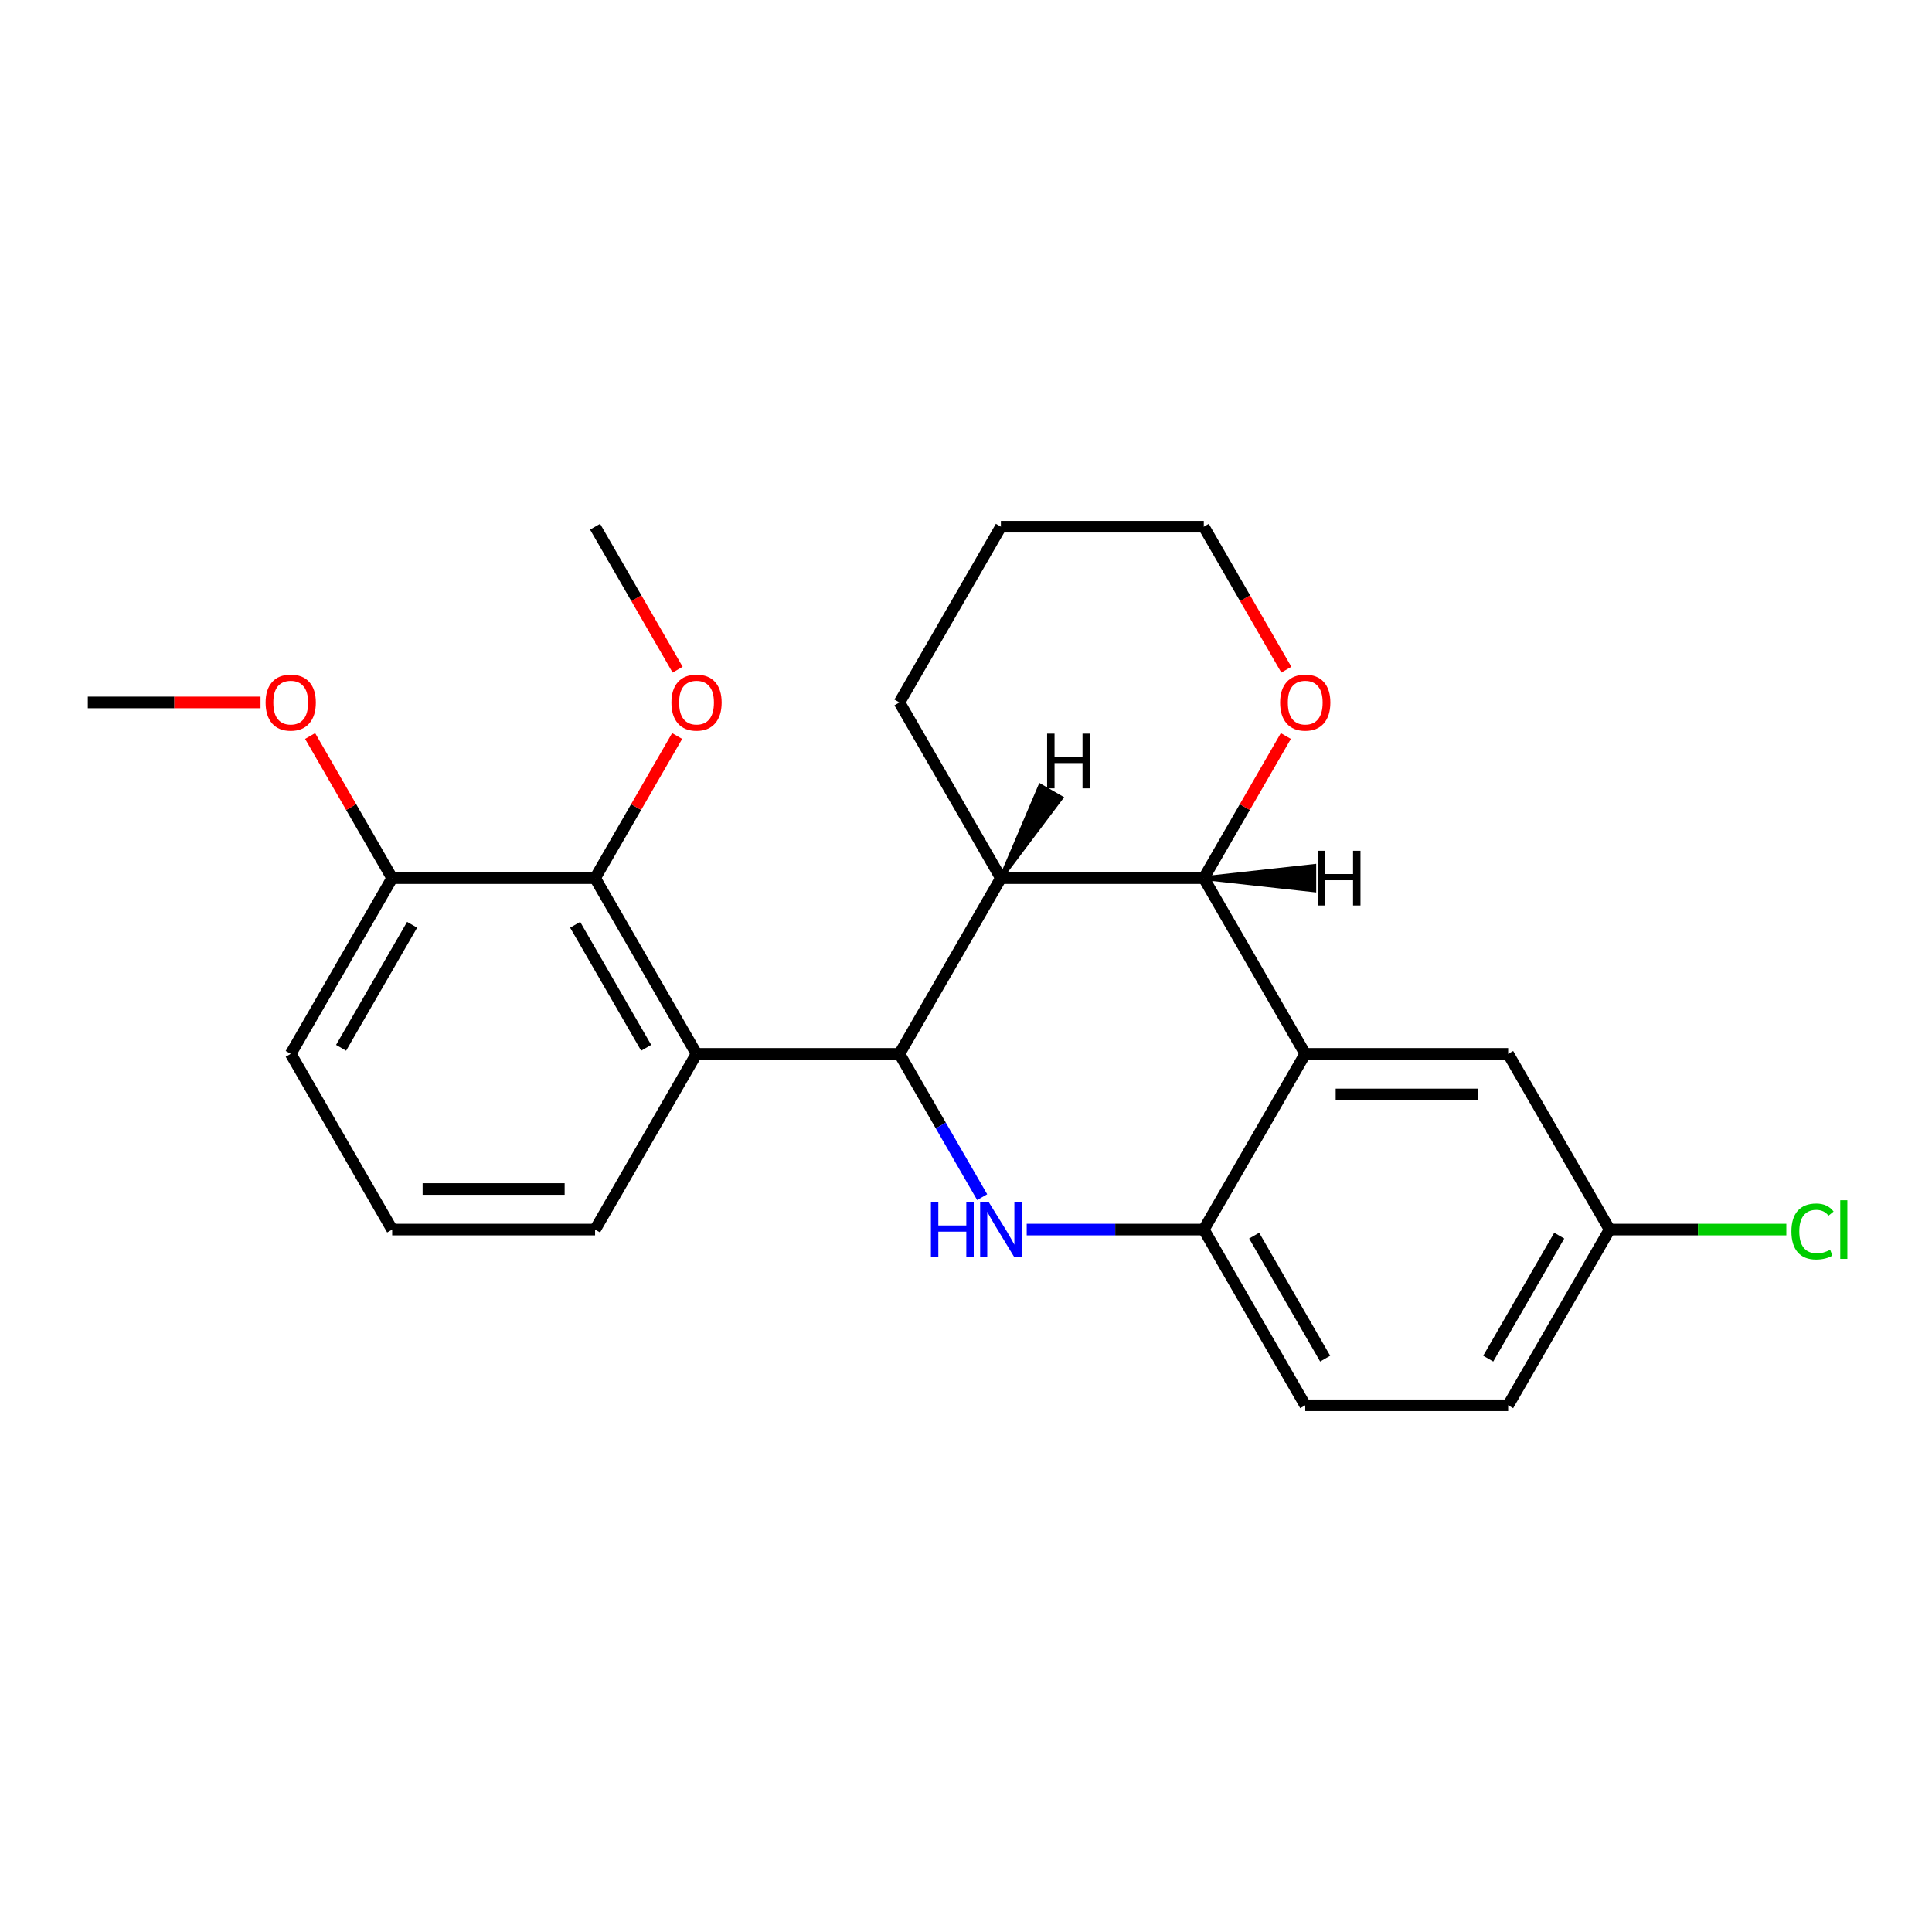 <?xml version='1.0' encoding='iso-8859-1'?>
<svg version='1.1' baseProfile='full'
              xmlns='http://www.w3.org/2000/svg'
                      xmlns:rdkit='http://www.rdkit.org/xml'
                      xmlns:xlink='http://www.w3.org/1999/xlink'
                  xml:space='preserve'
width='1000px' height='1000px' viewBox='0 0 1000 1000'>
<!-- END OF HEADER -->
<rect style='opacity:1.0;fill:#FFFFFF;stroke:none' width='1000' height='1000' x='0' y='0'> </rect>
<path class='bond-0' d='M 465.547,545.476 L 486.957,582.56' style='fill:none;fill-rule:evenodd;stroke:#000000;stroke-width:6px;stroke-linecap:butt;stroke-linejoin:miter;stroke-opacity:1' />
<path class='bond-0' d='M 486.957,582.56 L 508.367,619.643' style='fill:none;fill-rule:evenodd;stroke:#0000FF;stroke-width:6px;stroke-linecap:butt;stroke-linejoin:miter;stroke-opacity:1' />
<path class='bond-2' d='M 465.547,545.476 L 360.524,545.476' style='fill:none;fill-rule:evenodd;stroke:#000000;stroke-width:6px;stroke-linecap:butt;stroke-linejoin:miter;stroke-opacity:1' />
<path class='bond-3' d='M 465.547,545.476 L 518.058,454.524' style='fill:none;fill-rule:evenodd;stroke:#000000;stroke-width:6px;stroke-linecap:butt;stroke-linejoin:miter;stroke-opacity:1' />
<path class='bond-5' d='M 531.424,636.429 L 577.253,636.429' style='fill:none;fill-rule:evenodd;stroke:#0000FF;stroke-width:6px;stroke-linecap:butt;stroke-linejoin:miter;stroke-opacity:1' />
<path class='bond-5' d='M 577.253,636.429 L 623.081,636.429' style='fill:none;fill-rule:evenodd;stroke:#000000;stroke-width:6px;stroke-linecap:butt;stroke-linejoin:miter;stroke-opacity:1' />
<path class='bond-1' d='M 675.593,545.476 L 623.081,454.524' style='fill:none;fill-rule:evenodd;stroke:#000000;stroke-width:6px;stroke-linecap:butt;stroke-linejoin:miter;stroke-opacity:1' />
<path class='bond-7' d='M 675.593,545.476 L 780.616,545.476' style='fill:none;fill-rule:evenodd;stroke:#000000;stroke-width:6px;stroke-linecap:butt;stroke-linejoin:miter;stroke-opacity:1' />
<path class='bond-7' d='M 691.346,566.481 L 764.863,566.481' style='fill:none;fill-rule:evenodd;stroke:#000000;stroke-width:6px;stroke-linecap:butt;stroke-linejoin:miter;stroke-opacity:1' />
<path class='bond-24' d='M 675.593,545.476 L 623.081,636.429' style='fill:none;fill-rule:evenodd;stroke:#000000;stroke-width:6px;stroke-linecap:butt;stroke-linejoin:miter;stroke-opacity:1' />
<path class='bond-6' d='M 360.524,545.476 L 308.012,454.524' style='fill:none;fill-rule:evenodd;stroke:#000000;stroke-width:6px;stroke-linecap:butt;stroke-linejoin:miter;stroke-opacity:1' />
<path class='bond-6' d='M 334.457,542.336 L 297.698,478.669' style='fill:none;fill-rule:evenodd;stroke:#000000;stroke-width:6px;stroke-linecap:butt;stroke-linejoin:miter;stroke-opacity:1' />
<path class='bond-13' d='M 360.524,545.476 L 308.012,636.429' style='fill:none;fill-rule:evenodd;stroke:#000000;stroke-width:6px;stroke-linecap:butt;stroke-linejoin:miter;stroke-opacity:1' />
<path class='bond-4' d='M 518.058,454.524 L 623.081,454.524' style='fill:none;fill-rule:evenodd;stroke:#000000;stroke-width:6px;stroke-linecap:butt;stroke-linejoin:miter;stroke-opacity:1' />
<path class='bond-15' d='M 518.058,454.524 L 465.547,363.571' style='fill:none;fill-rule:evenodd;stroke:#000000;stroke-width:6px;stroke-linecap:butt;stroke-linejoin:miter;stroke-opacity:1' />
<path class='bond-28' d='M 518.058,454.524 L 549.337,412.95 L 538.423,406.648 Z' style='fill:#000000;fill-rule:evenodd;fill-opacity:1;stroke:#000000;stroke-width:2px;stroke-linecap:butt;stroke-linejoin:miter;stroke-opacity:1;' />
<path class='bond-8' d='M 623.081,454.524 L 644.318,417.74' style='fill:none;fill-rule:evenodd;stroke:#000000;stroke-width:6px;stroke-linecap:butt;stroke-linejoin:miter;stroke-opacity:1' />
<path class='bond-8' d='M 644.318,417.74 L 665.555,380.957' style='fill:none;fill-rule:evenodd;stroke:#FF0000;stroke-width:6px;stroke-linecap:butt;stroke-linejoin:miter;stroke-opacity:1' />
<path class='bond-29' d='M 623.081,454.524 L 680.266,460.825 L 680.266,448.222 Z' style='fill:#000000;fill-rule:evenodd;fill-opacity:1;stroke:#000000;stroke-width:2px;stroke-linecap:butt;stroke-linejoin:miter;stroke-opacity:1;' />
<path class='bond-10' d='M 623.081,636.429 L 675.593,727.382' style='fill:none;fill-rule:evenodd;stroke:#000000;stroke-width:6px;stroke-linecap:butt;stroke-linejoin:miter;stroke-opacity:1' />
<path class='bond-10' d='M 649.149,639.57 L 685.907,703.236' style='fill:none;fill-rule:evenodd;stroke:#000000;stroke-width:6px;stroke-linecap:butt;stroke-linejoin:miter;stroke-opacity:1' />
<path class='bond-9' d='M 308.012,454.524 L 202.989,454.524' style='fill:none;fill-rule:evenodd;stroke:#000000;stroke-width:6px;stroke-linecap:butt;stroke-linejoin:miter;stroke-opacity:1' />
<path class='bond-12' d='M 308.012,454.524 L 329.249,417.74' style='fill:none;fill-rule:evenodd;stroke:#000000;stroke-width:6px;stroke-linecap:butt;stroke-linejoin:miter;stroke-opacity:1' />
<path class='bond-12' d='M 329.249,417.74 L 350.486,380.957' style='fill:none;fill-rule:evenodd;stroke:#FF0000;stroke-width:6px;stroke-linecap:butt;stroke-linejoin:miter;stroke-opacity:1' />
<path class='bond-11' d='M 780.616,545.476 L 833.128,636.429' style='fill:none;fill-rule:evenodd;stroke:#000000;stroke-width:6px;stroke-linecap:butt;stroke-linejoin:miter;stroke-opacity:1' />
<path class='bond-25' d='M 665.809,346.625 L 644.445,309.622' style='fill:none;fill-rule:evenodd;stroke:#FF0000;stroke-width:6px;stroke-linecap:butt;stroke-linejoin:miter;stroke-opacity:1' />
<path class='bond-25' d='M 644.445,309.622 L 623.081,272.618' style='fill:none;fill-rule:evenodd;stroke:#000000;stroke-width:6px;stroke-linecap:butt;stroke-linejoin:miter;stroke-opacity:1' />
<path class='bond-17' d='M 202.989,454.524 L 181.752,417.74' style='fill:none;fill-rule:evenodd;stroke:#000000;stroke-width:6px;stroke-linecap:butt;stroke-linejoin:miter;stroke-opacity:1' />
<path class='bond-17' d='M 181.752,417.74 L 160.515,380.957' style='fill:none;fill-rule:evenodd;stroke:#FF0000;stroke-width:6px;stroke-linecap:butt;stroke-linejoin:miter;stroke-opacity:1' />
<path class='bond-26' d='M 202.989,454.524 L 150.478,545.476' style='fill:none;fill-rule:evenodd;stroke:#000000;stroke-width:6px;stroke-linecap:butt;stroke-linejoin:miter;stroke-opacity:1' />
<path class='bond-26' d='M 213.303,478.669 L 176.545,542.336' style='fill:none;fill-rule:evenodd;stroke:#000000;stroke-width:6px;stroke-linecap:butt;stroke-linejoin:miter;stroke-opacity:1' />
<path class='bond-14' d='M 675.593,727.382 L 780.616,727.382' style='fill:none;fill-rule:evenodd;stroke:#000000;stroke-width:6px;stroke-linecap:butt;stroke-linejoin:miter;stroke-opacity:1' />
<path class='bond-16' d='M 833.128,636.429 L 878.866,636.429' style='fill:none;fill-rule:evenodd;stroke:#000000;stroke-width:6px;stroke-linecap:butt;stroke-linejoin:miter;stroke-opacity:1' />
<path class='bond-16' d='M 878.866,636.429 L 924.605,636.429' style='fill:none;fill-rule:evenodd;stroke:#00CC00;stroke-width:6px;stroke-linecap:butt;stroke-linejoin:miter;stroke-opacity:1' />
<path class='bond-27' d='M 833.128,636.429 L 780.616,727.382' style='fill:none;fill-rule:evenodd;stroke:#000000;stroke-width:6px;stroke-linecap:butt;stroke-linejoin:miter;stroke-opacity:1' />
<path class='bond-27' d='M 807.06,639.57 L 770.302,703.236' style='fill:none;fill-rule:evenodd;stroke:#000000;stroke-width:6px;stroke-linecap:butt;stroke-linejoin:miter;stroke-opacity:1' />
<path class='bond-21' d='M 350.74,346.625 L 329.376,309.622' style='fill:none;fill-rule:evenodd;stroke:#FF0000;stroke-width:6px;stroke-linecap:butt;stroke-linejoin:miter;stroke-opacity:1' />
<path class='bond-21' d='M 329.376,309.622 L 308.012,272.618' style='fill:none;fill-rule:evenodd;stroke:#000000;stroke-width:6px;stroke-linecap:butt;stroke-linejoin:miter;stroke-opacity:1' />
<path class='bond-18' d='M 308.012,636.429 L 202.989,636.429' style='fill:none;fill-rule:evenodd;stroke:#000000;stroke-width:6px;stroke-linecap:butt;stroke-linejoin:miter;stroke-opacity:1' />
<path class='bond-18' d='M 292.259,615.424 L 218.743,615.424' style='fill:none;fill-rule:evenodd;stroke:#000000;stroke-width:6px;stroke-linecap:butt;stroke-linejoin:miter;stroke-opacity:1' />
<path class='bond-23' d='M 465.547,363.571 L 518.058,272.618' style='fill:none;fill-rule:evenodd;stroke:#000000;stroke-width:6px;stroke-linecap:butt;stroke-linejoin:miter;stroke-opacity:1' />
<path class='bond-22' d='M 134.852,363.571 L 90.153,363.571' style='fill:none;fill-rule:evenodd;stroke:#FF0000;stroke-width:6px;stroke-linecap:butt;stroke-linejoin:miter;stroke-opacity:1' />
<path class='bond-22' d='M 90.153,363.571 L 45.455,363.571' style='fill:none;fill-rule:evenodd;stroke:#000000;stroke-width:6px;stroke-linecap:butt;stroke-linejoin:miter;stroke-opacity:1' />
<path class='bond-19' d='M 202.989,636.429 L 150.478,545.476' style='fill:none;fill-rule:evenodd;stroke:#000000;stroke-width:6px;stroke-linecap:butt;stroke-linejoin:miter;stroke-opacity:1' />
<path class='bond-20' d='M 623.081,272.618 L 518.058,272.618' style='fill:none;fill-rule:evenodd;stroke:#000000;stroke-width:6px;stroke-linecap:butt;stroke-linejoin:miter;stroke-opacity:1' />
<path  class='atom-1' d='M 481.838 622.269
L 485.678 622.269
L 485.678 634.309
L 500.158 634.309
L 500.158 622.269
L 503.998 622.269
L 503.998 650.589
L 500.158 650.589
L 500.158 637.509
L 485.678 637.509
L 485.678 650.589
L 481.838 650.589
L 481.838 622.269
' fill='#0000FF'/>
<path  class='atom-1' d='M 511.798 622.269
L 521.078 637.269
Q 521.998 638.749, 523.478 641.429
Q 524.958 644.109, 525.038 644.269
L 525.038 622.269
L 528.798 622.269
L 528.798 650.589
L 524.918 650.589
L 514.958 634.189
Q 513.798 632.269, 512.558 630.069
Q 511.358 627.869, 510.998 627.189
L 510.998 650.589
L 507.318 650.589
L 507.318 622.269
L 511.798 622.269
' fill='#0000FF'/>
<path  class='atom-9' d='M 662.593 363.651
Q 662.593 356.851, 665.953 353.051
Q 669.313 349.251, 675.593 349.251
Q 681.873 349.251, 685.233 353.051
Q 688.593 356.851, 688.593 363.651
Q 688.593 370.531, 685.193 374.451
Q 681.793 378.331, 675.593 378.331
Q 669.353 378.331, 665.953 374.451
Q 662.593 370.571, 662.593 363.651
M 675.593 375.131
Q 679.913 375.131, 682.233 372.251
Q 684.593 369.331, 684.593 363.651
Q 684.593 358.091, 682.233 355.291
Q 679.913 352.451, 675.593 352.451
Q 671.273 352.451, 668.913 355.251
Q 666.593 358.051, 666.593 363.651
Q 666.593 369.371, 668.913 372.251
Q 671.273 375.131, 675.593 375.131
' fill='#FF0000'/>
<path  class='atom-13' d='M 347.524 363.651
Q 347.524 356.851, 350.884 353.051
Q 354.244 349.251, 360.524 349.251
Q 366.804 349.251, 370.164 353.051
Q 373.524 356.851, 373.524 363.651
Q 373.524 370.531, 370.124 374.451
Q 366.724 378.331, 360.524 378.331
Q 354.284 378.331, 350.884 374.451
Q 347.524 370.571, 347.524 363.651
M 360.524 375.131
Q 364.844 375.131, 367.164 372.251
Q 369.524 369.331, 369.524 363.651
Q 369.524 358.091, 367.164 355.291
Q 364.844 352.451, 360.524 352.451
Q 356.204 352.451, 353.844 355.251
Q 351.524 358.051, 351.524 363.651
Q 351.524 369.371, 353.844 372.251
Q 356.204 375.131, 360.524 375.131
' fill='#FF0000'/>
<path  class='atom-17' d='M 927.231 637.409
Q 927.231 630.369, 930.511 626.689
Q 933.831 622.969, 940.111 622.969
Q 945.951 622.969, 949.071 627.089
L 946.431 629.249
Q 944.151 626.249, 940.111 626.249
Q 935.831 626.249, 933.551 629.129
Q 931.311 631.969, 931.311 637.409
Q 931.311 643.009, 933.631 645.889
Q 935.991 648.769, 940.551 648.769
Q 943.671 648.769, 947.311 646.889
L 948.431 649.889
Q 946.951 650.849, 944.711 651.409
Q 942.471 651.969, 939.991 651.969
Q 933.831 651.969, 930.511 648.209
Q 927.231 644.449, 927.231 637.409
' fill='#00CC00'/>
<path  class='atom-17' d='M 952.511 621.249
L 956.191 621.249
L 956.191 651.609
L 952.511 651.609
L 952.511 621.249
' fill='#00CC00'/>
<path  class='atom-18' d='M 137.478 363.651
Q 137.478 356.851, 140.838 353.051
Q 144.198 349.251, 150.478 349.251
Q 156.758 349.251, 160.118 353.051
Q 163.478 356.851, 163.478 363.651
Q 163.478 370.531, 160.078 374.451
Q 156.678 378.331, 150.478 378.331
Q 144.238 378.331, 140.838 374.451
Q 137.478 370.571, 137.478 363.651
M 150.478 375.131
Q 154.798 375.131, 157.118 372.251
Q 159.478 369.331, 159.478 363.651
Q 159.478 358.091, 157.118 355.291
Q 154.798 352.451, 150.478 352.451
Q 146.158 352.451, 143.798 355.251
Q 141.478 358.051, 141.478 363.651
Q 141.478 369.371, 143.798 372.251
Q 146.158 375.131, 150.478 375.131
' fill='#FF0000'/>
<path  class='atom-25' d='M 541.986 379.729
L 545.826 379.729
L 545.826 391.769
L 560.306 391.769
L 560.306 379.729
L 564.146 379.729
L 564.146 408.049
L 560.306 408.049
L 560.306 394.969
L 545.826 394.969
L 545.826 408.049
L 541.986 408.049
L 541.986 379.729
' fill='#000000'/>
<path  class='atom-26' d='M 682.017 440.364
L 685.857 440.364
L 685.857 452.404
L 700.337 452.404
L 700.337 440.364
L 704.177 440.364
L 704.177 468.684
L 700.337 468.684
L 700.337 455.604
L 685.857 455.604
L 685.857 468.684
L 682.017 468.684
L 682.017 440.364
' fill='#000000'/>
</svg>
